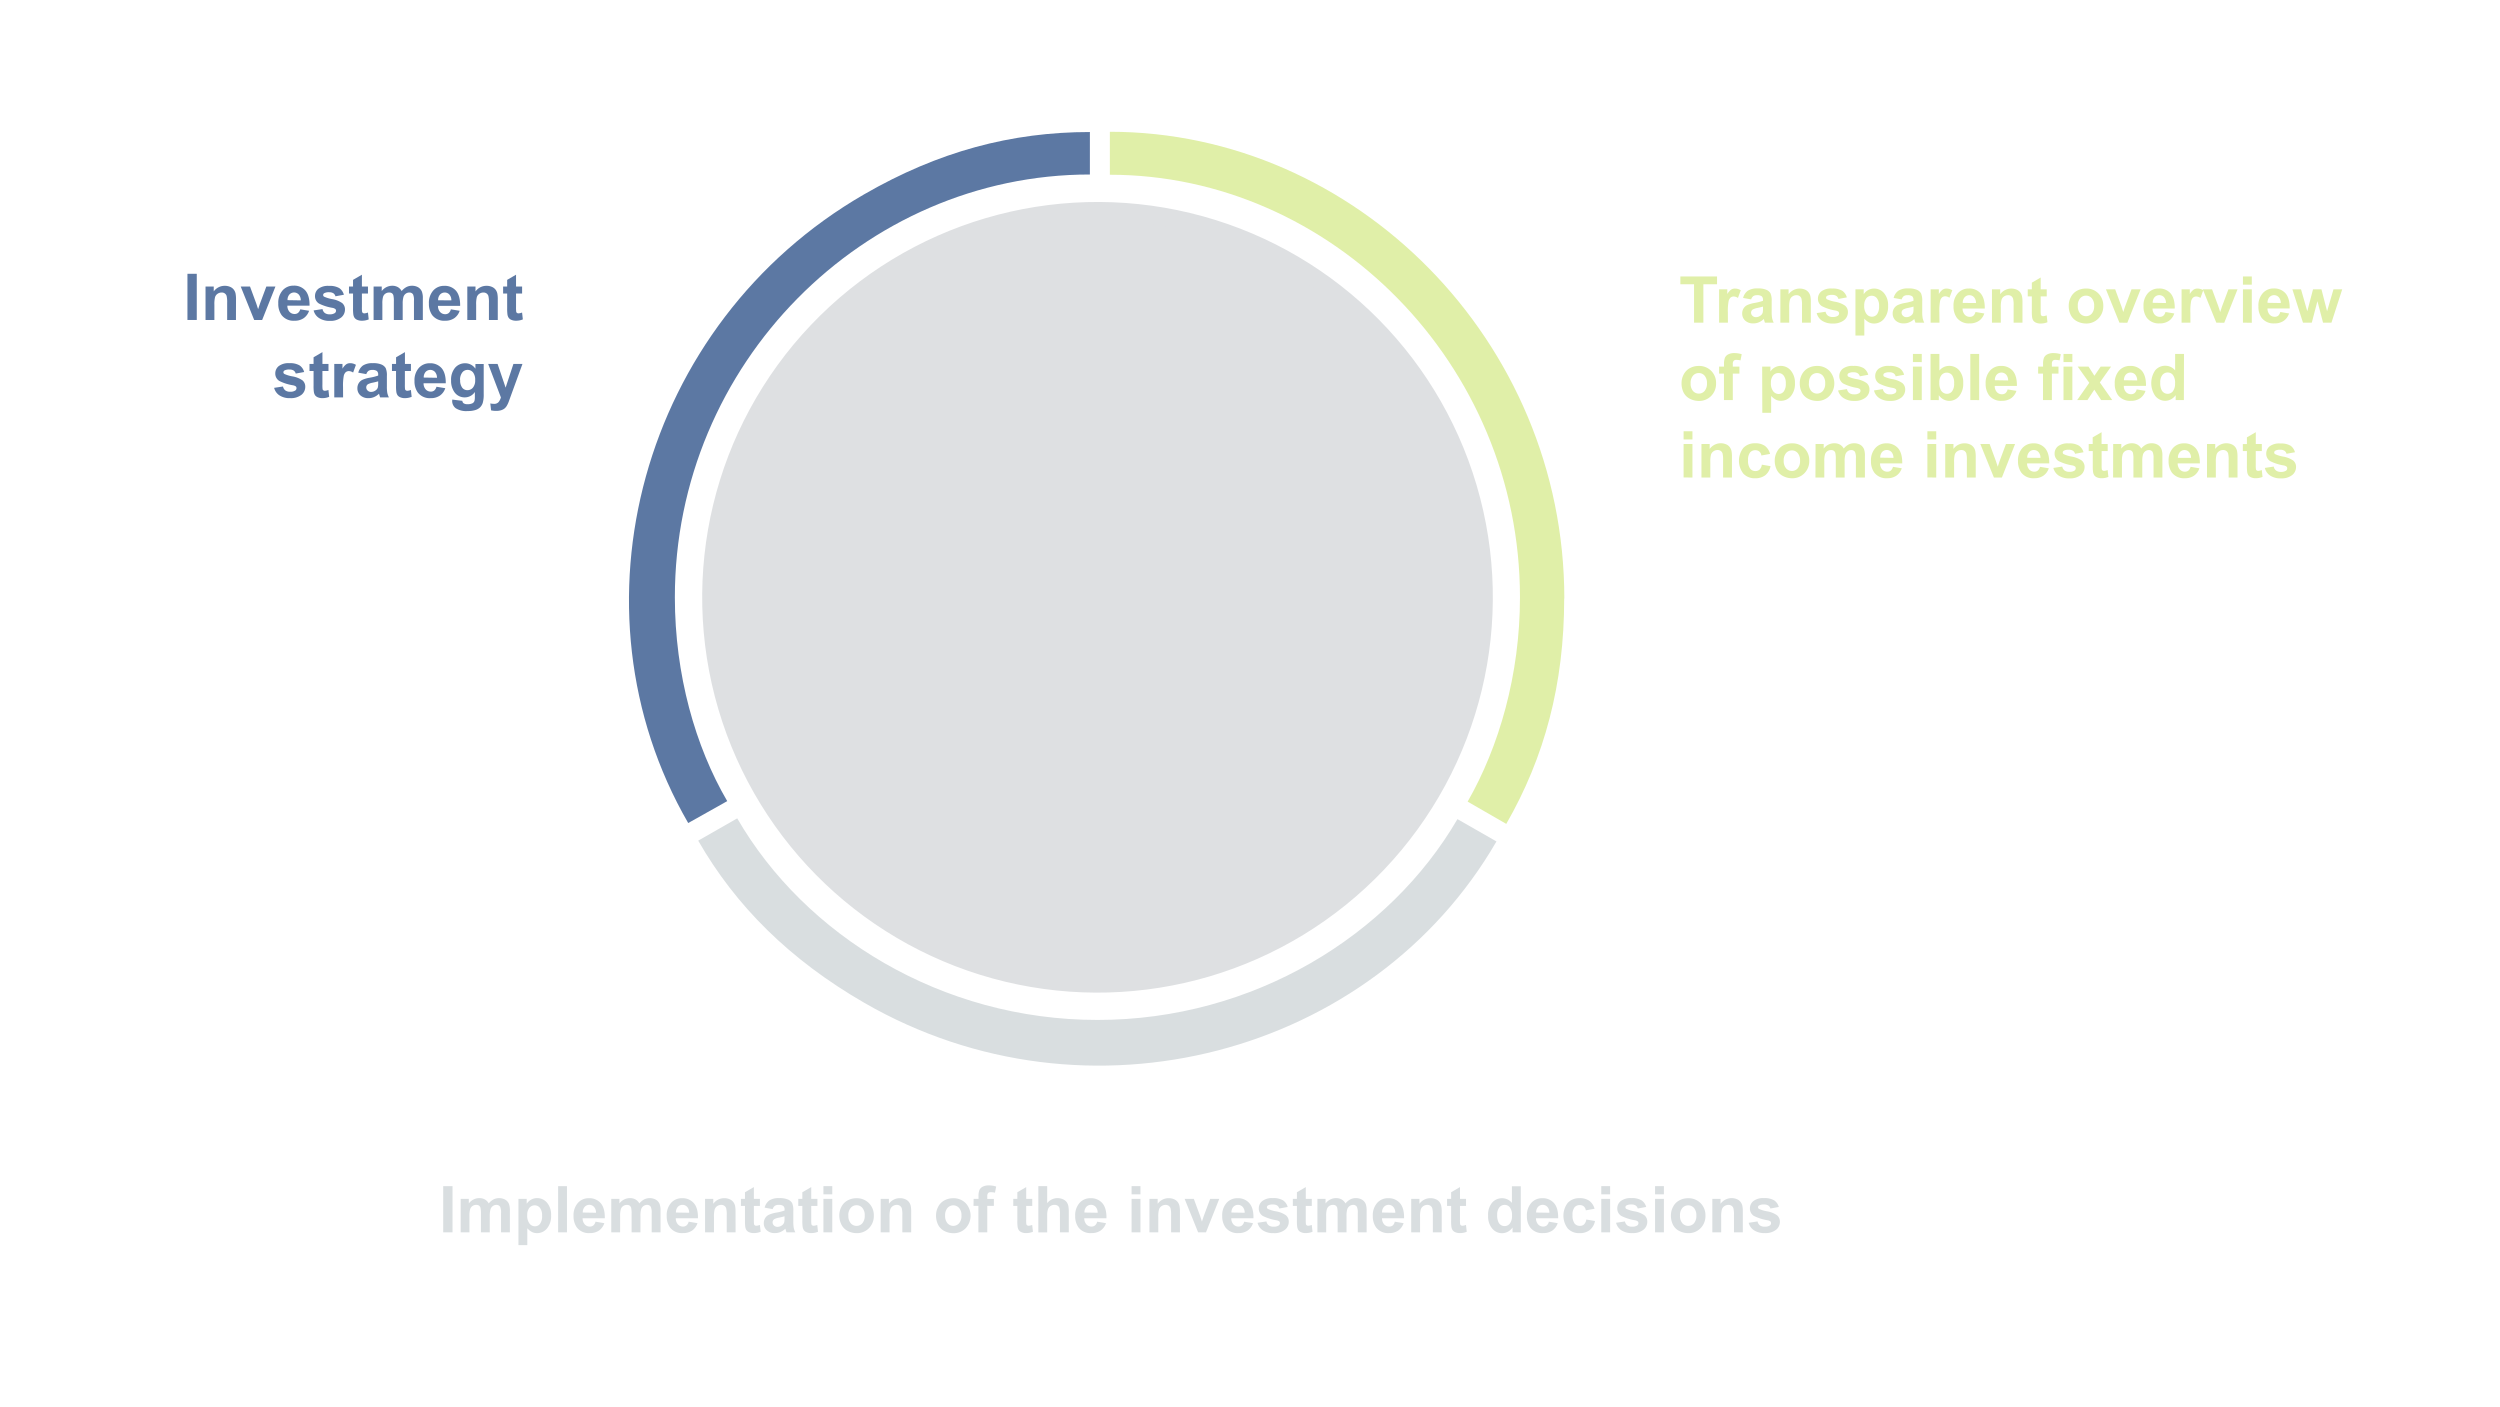 <?xml version="1.0" encoding="UTF-8"?>
<svg xmlns="http://www.w3.org/2000/svg" xmlns:xlink="http://www.w3.org/1999/xlink" id="Ebene_1" data-name="Ebene 1" viewBox="0 0 890 501">
  <defs>
    <style>.cls-1,.cls-7{fill:none;}.cls-2{fill:#5c78a3;}.cls-3{fill:#d9dee0;}.cls-4{fill:#e0efa8;}.cls-5{clip-path:url(#clip-path);}.cls-6{fill:#dee0e2;}.cls-7{stroke:#dee0e2;stroke-miterlimit:10;stroke-width:6.39px;}</style>
    <clipPath id="clip-path">
      <rect class="cls-1" x="223.92" y="46.91" width="332.98" height="332.46"></rect>
    </clipPath>
  </defs>
  <path class="cls-2" d="M66.73,113.91V97.47h3.32v16.44Z"></path>
  <path class="cls-2" d="M84,113.91H80.87v-6.08a9.67,9.67,0,0,0-.2-2.5,1.75,1.75,0,0,0-1.75-1.19,2.51,2.51,0,0,0-1.47.45,2.25,2.25,0,0,0-.89,1.19,10.25,10.25,0,0,0-.24,2.73v5.4H73.17V102h2.92v1.75a4.77,4.77,0,0,1,3.93-2,4.7,4.7,0,0,1,1.9.37,3.13,3.13,0,0,1,1.31,1,3.46,3.46,0,0,1,.62,1.33,10.27,10.27,0,0,1,.17,2.12Z"></path>
  <path class="cls-2" d="M90.49,113.91,85.69,102H89l2.24,6.08.65,2c.18-.52.28-.86.33-1,.1-.33.22-.67.34-1L94.82,102h3.24l-4.73,11.91Z"></path>
  <path class="cls-2" d="M106.89,110.12l3.14.52a5.15,5.15,0,0,1-1.92,2.63,5.55,5.55,0,0,1-3.26.91,5.32,5.32,0,0,1-4.6-2A6.82,6.82,0,0,1,99.07,108a6.6,6.6,0,0,1,1.55-4.64,5.1,5.1,0,0,1,3.91-1.67,5.31,5.31,0,0,1,4.2,1.75c1,1.17,1.51,3,1.47,5.38h-7.9a3.21,3.21,0,0,0,.76,2.18,2.39,2.39,0,0,0,1.82.78,1.9,1.9,0,0,0,1.24-.4A2.56,2.56,0,0,0,106.89,110.12Zm.18-3.19a3.08,3.08,0,0,0-.71-2.08,2.28,2.28,0,0,0-3.34,0,2.88,2.88,0,0,0-.66,2Z"></path>
  <path class="cls-2" d="M111.65,110.51l3.17-.48a2.26,2.26,0,0,0,.81,1.39,2.76,2.76,0,0,0,1.73.48,3.1,3.1,0,0,0,1.84-.45,1,1,0,0,0,.42-.84.81.81,0,0,0-.23-.59,2.56,2.56,0,0,0-1-.42,16.7,16.7,0,0,1-4.84-1.54,3.06,3.06,0,0,1-1.41-2.68,3.31,3.31,0,0,1,1.22-2.6,5.74,5.74,0,0,1,3.79-1,6.67,6.67,0,0,1,3.64.79,4.11,4.11,0,0,1,1.63,2.36l-3,.55a1.9,1.9,0,0,0-.72-1.07,2.71,2.71,0,0,0-1.52-.37,3.4,3.4,0,0,0-1.78.35.76.76,0,0,0-.36.64.68.68,0,0,0,.31.57,11.84,11.84,0,0,0,2.94.89,8.84,8.84,0,0,1,3.52,1.4,2.9,2.9,0,0,1,1,2.34,3.61,3.61,0,0,1-1.37,2.82,6.08,6.08,0,0,1-4,1.18,6.61,6.61,0,0,1-3.85-1A4.53,4.53,0,0,1,111.65,110.51Z"></path>
  <path class="cls-2" d="M131,102v2.51h-2.16v4.8a10.14,10.14,0,0,0,.07,1.7.69.69,0,0,0,.28.4.9.9,0,0,0,.53.15,4.17,4.17,0,0,0,1.27-.3l.27,2.45a6.39,6.39,0,0,1-2.49.47,4,4,0,0,1-1.54-.29,2.21,2.21,0,0,1-1-.74,2.91,2.91,0,0,1-.45-1.23,16.37,16.37,0,0,1-.1-2.22v-5.19h-1.44V102h1.44V99.63l3.16-1.84V102Z"></path>
  <path class="cls-2" d="M133,102h2.9v1.62a4.68,4.68,0,0,1,3.71-1.89,4,4,0,0,1,2,.47,3.63,3.63,0,0,1,1.38,1.42,5.52,5.52,0,0,1,1.69-1.42,4.24,4.24,0,0,1,1.94-.47,4.34,4.34,0,0,1,2.22.53,3.28,3.28,0,0,1,1.36,1.57,6.64,6.64,0,0,1,.33,2.46v7.62h-3.16V107.1a5.07,5.07,0,0,0-.32-2.29,1.49,1.49,0,0,0-1.35-.67,2.13,2.13,0,0,0-1.24.4,2.24,2.24,0,0,0-.84,1.19,8.56,8.56,0,0,0-.26,2.46v5.72h-3.15v-6.53a9.06,9.06,0,0,0-.17-2.24,1.41,1.41,0,0,0-.52-.75,1.63,1.63,0,0,0-1-.25,2.29,2.29,0,0,0-1.31.39,2.16,2.16,0,0,0-.84,1.13,8.45,8.45,0,0,0-.25,2.46v5.79H133Z"></path>
  <path class="cls-2" d="M160.5,110.12l3.14.52a5.13,5.13,0,0,1-1.91,2.63,5.56,5.56,0,0,1-3.27.91,5.35,5.35,0,0,1-4.6-2,6.89,6.89,0,0,1-1.17-4.11,6.6,6.6,0,0,1,1.54-4.64,5.12,5.12,0,0,1,3.92-1.67,5.27,5.27,0,0,1,4.19,1.75c1,1.17,1.51,3,1.47,5.38h-7.89a3.16,3.16,0,0,0,.76,2.18,2.37,2.37,0,0,0,1.81.78,1.93,1.93,0,0,0,1.25-.4A2.49,2.49,0,0,0,160.5,110.12Zm.18-3.19a3,3,0,0,0-.71-2.08,2.16,2.16,0,0,0-1.63-.71,2.2,2.2,0,0,0-1.71.75,2.88,2.88,0,0,0-.66,2Z"></path>
  <path class="cls-2" d="M177.21,113.91h-3.15v-6.08a9.67,9.67,0,0,0-.2-2.5,1.84,1.84,0,0,0-.66-.88,1.86,1.86,0,0,0-1.09-.31,2.51,2.51,0,0,0-1.47.45,2.25,2.25,0,0,0-.89,1.19,10.25,10.25,0,0,0-.24,2.73v5.4h-3.15V102h2.92v1.75a4.77,4.77,0,0,1,3.93-2,4.7,4.7,0,0,1,1.9.37,3.2,3.2,0,0,1,1.31,1,3.46,3.46,0,0,1,.62,1.33,10.27,10.27,0,0,1,.17,2.12Z"></path>
  <path class="cls-2" d="M185.87,102v2.51h-2.16v4.8a11.52,11.52,0,0,0,.07,1.7.69.69,0,0,0,.28.4.9.9,0,0,0,.53.15,4.17,4.17,0,0,0,1.27-.3l.27,2.45a6.39,6.39,0,0,1-2.49.47,4,4,0,0,1-1.54-.29,2.21,2.21,0,0,1-1-.74,2.91,2.91,0,0,1-.45-1.23,16.37,16.37,0,0,1-.1-2.22v-5.19h-1.44V102h1.44V99.63l3.16-1.84V102Z"></path>
  <path class="cls-2" d="M97.59,138.07l3.16-.48a2.32,2.32,0,0,0,.82,1.39,2.76,2.76,0,0,0,1.73.48,3.12,3.12,0,0,0,1.84-.45,1,1,0,0,0,.41-.84.8.8,0,0,0-.22-.59,2.56,2.56,0,0,0-1.06-.42,16.71,16.71,0,0,1-4.83-1.54A3.06,3.06,0,0,1,98,132.94a3.31,3.31,0,0,1,1.22-2.6,5.72,5.72,0,0,1,3.79-1.05,6.61,6.61,0,0,1,3.63.79,4.08,4.08,0,0,1,1.64,2.36l-3,.55a1.9,1.9,0,0,0-.72-1.07,2.73,2.73,0,0,0-1.52-.37,3.47,3.47,0,0,0-1.79.35.76.76,0,0,0-.36.64.69.69,0,0,0,.32.57,11.52,11.52,0,0,0,2.94.89,8.84,8.84,0,0,1,3.52,1.4,2.9,2.9,0,0,1,1,2.34,3.6,3.6,0,0,1-1.36,2.82,6.1,6.1,0,0,1-4,1.18,6.61,6.61,0,0,1-3.85-1A4.53,4.53,0,0,1,97.59,138.07Z"></path>
  <path class="cls-2" d="M116.94,129.56v2.51h-2.16v4.8a12.3,12.3,0,0,0,.06,1.7.74.74,0,0,0,.28.4,1,1,0,0,0,.54.15,4.06,4.06,0,0,0,1.26-.3l.27,2.45a6.32,6.32,0,0,1-2.49.47,3.94,3.94,0,0,1-1.53-.29,2.3,2.3,0,0,1-1-.74,2.91,2.91,0,0,1-.44-1.23,14.8,14.8,0,0,1-.1-2.22v-5.19h-1.45v-2.51h1.45v-2.37l3.16-1.84v4.21Z"></path>
  <path class="cls-2" d="M122.14,141.47H119V129.56h2.92v1.69a5,5,0,0,1,1.36-1.58,2.51,2.51,0,0,1,1.36-.38,4,4,0,0,1,2.07.59l-1,2.75a2.82,2.82,0,0,0-1.48-.52,1.8,1.8,0,0,0-1.13.37,2.54,2.54,0,0,0-.72,1.32,19.12,19.12,0,0,0-.26,4Z"></path>
  <path class="cls-2" d="M130.41,133.19l-2.86-.52a4.5,4.5,0,0,1,1.66-2.55,6.13,6.13,0,0,1,3.5-.83,7.38,7.38,0,0,1,3.14.5,3.18,3.18,0,0,1,1.46,1.26,6.58,6.58,0,0,1,.42,2.83l0,3.67a12.94,12.94,0,0,0,.15,2.32,6.59,6.59,0,0,0,.57,1.6h-3.12q-.12-.32-.3-.93c-.05-.19-.09-.31-.11-.37a5.75,5.75,0,0,1-1.73,1.17,4.81,4.81,0,0,1-2,.4,4.09,4.09,0,0,1-2.9-1,3.32,3.32,0,0,1-1.06-2.53,3.41,3.41,0,0,1,.48-1.8,3.18,3.18,0,0,1,1.35-1.21,10.71,10.71,0,0,1,2.51-.73,18.57,18.57,0,0,0,3.06-.77v-.32a1.61,1.61,0,0,0-.45-1.29,2.66,2.66,0,0,0-1.69-.39,2.25,2.25,0,0,0-1.31.33A2.31,2.31,0,0,0,130.41,133.19Zm4.22,2.56q-.6.19-1.92.48a5.86,5.86,0,0,0-1.71.55,1.32,1.32,0,0,0-.62,1.11,1.53,1.53,0,0,0,.49,1.14,1.7,1.7,0,0,0,1.26.49,2.72,2.72,0,0,0,1.63-.57,2,2,0,0,0,.75-1,6.36,6.36,0,0,0,.12-1.53Z"></path>
  <path class="cls-2" d="M146.29,129.56v2.51h-2.15v4.8a12.3,12.3,0,0,0,.06,1.7.74.74,0,0,0,.28.4,1,1,0,0,0,.54.15,4.06,4.06,0,0,0,1.26-.3l.27,2.45a6.32,6.32,0,0,1-2.49.47,3.9,3.9,0,0,1-1.53-.29,2.24,2.24,0,0,1-1-.74,2.91,2.91,0,0,1-.44-1.23,14.8,14.8,0,0,1-.1-2.22v-5.19h-1.45v-2.51H141v-2.37l3.16-1.84v4.21Z"></path>
  <path class="cls-2" d="M155.38,137.68l3.14.52a5.1,5.1,0,0,1-1.92,2.63,5.55,5.55,0,0,1-3.26.91,5.32,5.32,0,0,1-4.6-2,6.82,6.82,0,0,1-1.18-4.11,6.6,6.6,0,0,1,1.55-4.64,5.1,5.1,0,0,1,3.91-1.67,5.31,5.31,0,0,1,4.2,1.75c1,1.17,1.51,3,1.47,5.38h-7.9a3.19,3.19,0,0,0,.76,2.18,2.39,2.39,0,0,0,1.82.78,1.9,1.9,0,0,0,1.24-.4A2.56,2.56,0,0,0,155.38,137.68Zm.18-3.19a3.08,3.08,0,0,0-.71-2.08,2.28,2.28,0,0,0-3.34,0,2.88,2.88,0,0,0-.66,2Z"></path>
  <path class="cls-2" d="M161,142.25l3.6.44a1.19,1.19,0,0,0,.42.86,2.3,2.3,0,0,0,1.41.34,3.64,3.64,0,0,0,1.85-.37,1.52,1.52,0,0,0,.63-.8,5,5,0,0,0,.14-1.44v-1.74a4.27,4.27,0,0,1-3.56,1.93,4.39,4.39,0,0,1-3.8-2,6.86,6.86,0,0,1-1.1-4,6.56,6.56,0,0,1,1.44-4.57,4.65,4.65,0,0,1,3.58-1.58,4.36,4.36,0,0,1,3.64,1.94v-1.67h2.95v10.68a10.83,10.83,0,0,1-.34,3.16,4,4,0,0,1-1,1.63,4.23,4.23,0,0,1-1.68.93,8.58,8.58,0,0,1-2.65.34,6.84,6.84,0,0,1-4.29-1,3.24,3.24,0,0,1-1.27-2.63C161,142.53,161,142.4,161,142.25Zm2.82-7a4.29,4.29,0,0,0,.73,2.77,2.26,2.26,0,0,0,1.81.88,2.5,2.5,0,0,0,2-.9,3.94,3.94,0,0,0,.8-2.68,4.19,4.19,0,0,0-.76-2.74,2.42,2.42,0,0,0-1.93-.9,2.32,2.32,0,0,0-1.87.88A4.13,4.13,0,0,0,163.78,135.27Z"></path>
  <path class="cls-2" d="M173.79,129.56h3.35L180,138l2.78-8.45H186L181.83,141l-.75,2.07a8.78,8.78,0,0,1-.79,1.6,3.65,3.65,0,0,1-.86.89,4.14,4.14,0,0,1-1.2.53,6.18,6.18,0,0,1-1.61.19,8.25,8.25,0,0,1-1.79-.19l-.28-2.47a6.86,6.86,0,0,0,1.34.15,2,2,0,0,0,1.62-.65,4.5,4.5,0,0,0,.81-1.64Z"></path>
  <path class="cls-3" d="M157.78,438.71V422.27h3.32v16.44Z"></path>
  <path class="cls-3" d="M164,426.8h2.9v1.63a4.67,4.67,0,0,1,3.71-1.9,4,4,0,0,1,2,.47,3.66,3.66,0,0,1,1.38,1.43,5.45,5.45,0,0,1,1.69-1.43,4.54,4.54,0,0,1,4.16.07,3.21,3.21,0,0,1,1.36,1.56,7,7,0,0,1,.32,2.47v7.61h-3.15V431.9a5.14,5.14,0,0,0-.32-2.28,1.51,1.51,0,0,0-1.35-.68,2.12,2.12,0,0,0-1.24.41,2.28,2.28,0,0,0-.85,1.18,8.64,8.64,0,0,0-.25,2.46v5.72h-3.15v-6.52a9.22,9.22,0,0,0-.17-2.25,1.49,1.49,0,0,0-.52-.75,1.71,1.71,0,0,0-1-.25,2.21,2.21,0,0,0-1.31.4,2.16,2.16,0,0,0-.84,1.13,8.36,8.36,0,0,0-.25,2.46v5.78H164Z"></path>
  <path class="cls-3" d="M184.57,426.8h2.94v1.75a4.44,4.44,0,0,1,1.55-1.46,4.29,4.29,0,0,1,2.16-.56,4.51,4.51,0,0,1,3.52,1.63,6.54,6.54,0,0,1,1.45,4.53,6.81,6.81,0,0,1-1.46,4.64A4.54,4.54,0,0,1,191.2,439a4.05,4.05,0,0,1-1.79-.39,6,6,0,0,1-1.69-1.35v6h-3.15Zm3.12,5.76a4.59,4.59,0,0,0,.8,3,2.42,2.42,0,0,0,1.94,1,2.25,2.25,0,0,0,1.82-.88,4.52,4.52,0,0,0,.73-2.89,4.31,4.31,0,0,0-.75-2.78,2.34,2.34,0,0,0-1.86-.91,2.44,2.44,0,0,0-1.92.89A4,4,0,0,0,187.69,432.56Z"></path>
  <path class="cls-3" d="M198.69,438.71V422.27h3.15v16.44Z"></path>
  <path class="cls-3" d="M212,434.92l3.14.53a5.13,5.13,0,0,1-1.91,2.63,5.63,5.63,0,0,1-3.27.9,5.34,5.34,0,0,1-4.6-2,6.84,6.84,0,0,1-1.18-4.1,6.59,6.59,0,0,1,1.55-4.64,5.09,5.09,0,0,1,3.91-1.68,5.3,5.3,0,0,1,4.2,1.76q1.53,1.75,1.47,5.38h-7.9a3.17,3.17,0,0,0,.77,2.18,2.37,2.37,0,0,0,1.81.78,1.94,1.94,0,0,0,1.25-.41A2.51,2.51,0,0,0,212,434.92Zm.18-3.18a3,3,0,0,0-.71-2.08,2.25,2.25,0,0,0-3.34,0,2.88,2.88,0,0,0-.66,2Z"></path>
  <path class="cls-3" d="M217.61,426.8h2.9v1.63a4.67,4.67,0,0,1,3.72-1.9,4,4,0,0,1,2,.47,3.66,3.66,0,0,1,1.38,1.43,5.56,5.56,0,0,1,1.69-1.43,4.54,4.54,0,0,1,4.16.07,3.21,3.21,0,0,1,1.36,1.56,6.71,6.71,0,0,1,.33,2.47v7.61H232V431.9a5,5,0,0,0-.33-2.28,1.5,1.5,0,0,0-1.35-.68,2.14,2.14,0,0,0-1.24.41,2.21,2.21,0,0,0-.84,1.18A8.56,8.56,0,0,0,228,433v5.72h-3.15v-6.52a9.22,9.22,0,0,0-.17-2.25,1.49,1.49,0,0,0-.52-.75,1.71,1.71,0,0,0-1-.25,2.23,2.23,0,0,0-1.31.4,2.16,2.16,0,0,0-.84,1.13,8.73,8.73,0,0,0-.25,2.46v5.78h-3.15Z"></path>
  <path class="cls-3" d="M245.16,434.92l3.14.53a5.13,5.13,0,0,1-1.91,2.63,5.63,5.63,0,0,1-3.27.9,5.35,5.35,0,0,1-4.6-2,6.83,6.83,0,0,1-1.17-4.1,6.58,6.58,0,0,1,1.54-4.64,5.11,5.11,0,0,1,3.92-1.68,5.28,5.28,0,0,1,4.19,1.76q1.55,1.75,1.47,5.38h-7.89a3.16,3.16,0,0,0,.76,2.18,2.38,2.38,0,0,0,1.82.78,1.93,1.93,0,0,0,1.24-.41A2.45,2.45,0,0,0,245.16,434.92Zm.18-3.18a3,3,0,0,0-.7-2.08,2.27,2.27,0,0,0-3.35,0,2.93,2.93,0,0,0-.66,2Z"></path>
  <path class="cls-3" d="M261.87,438.71h-3.15v-6.08a9.63,9.63,0,0,0-.2-2.49,1.74,1.74,0,0,0-.66-.88,1.85,1.85,0,0,0-1.09-.32,2.51,2.51,0,0,0-1.47.45,2.29,2.29,0,0,0-.89,1.19,10.34,10.34,0,0,0-.24,2.74v5.39H251V426.8h2.92v1.75a4.79,4.79,0,0,1,3.93-2,4.71,4.71,0,0,1,1.9.38,3.13,3.13,0,0,1,1.31,1,3.49,3.49,0,0,1,.62,1.32,10.27,10.27,0,0,1,.17,2.12Z"></path>
  <path class="cls-3" d="M270.53,426.8v2.51h-2.15v4.8a12.19,12.19,0,0,0,.06,1.7.66.66,0,0,0,.28.4.84.84,0,0,0,.53.16,4.17,4.17,0,0,0,1.27-.3l.27,2.44a6.39,6.39,0,0,1-2.49.47,3.81,3.81,0,0,1-1.54-.29,2.19,2.19,0,0,1-1-.74,2.91,2.91,0,0,1-.45-1.22,16.58,16.58,0,0,1-.1-2.22v-5.2h-1.44V426.8h1.44v-2.36l3.17-1.84v4.2Z"></path>
  <path class="cls-3" d="M275.07,430.44l-2.86-.52a4.51,4.51,0,0,1,1.66-2.56,6.11,6.11,0,0,1,3.5-.83,7.58,7.58,0,0,1,3.14.5A3.11,3.11,0,0,1,282,428.3a6.49,6.49,0,0,1,.42,2.82l0,3.68a12.81,12.81,0,0,0,.15,2.31,6.59,6.59,0,0,0,.57,1.6H280q-.12-.31-.3-.93c-.06-.19-.09-.31-.12-.37a5.63,5.63,0,0,1-1.72,1.18,5,5,0,0,1-2,.39,4,4,0,0,1-2.89-1,3.29,3.29,0,0,1-1.06-2.52,3.41,3.41,0,0,1,.48-1.8,3.11,3.11,0,0,1,1.35-1.21,10.5,10.5,0,0,1,2.51-.74,16.7,16.7,0,0,0,3.06-.77v-.31a1.64,1.64,0,0,0-.45-1.3,2.66,2.66,0,0,0-1.69-.39,2.28,2.28,0,0,0-1.32.33A2.41,2.41,0,0,0,275.07,430.44Zm4.22,2.55a19.45,19.45,0,0,1-1.92.49,5.72,5.72,0,0,0-1.72.54,1.33,1.33,0,0,0-.61,1.11,1.54,1.54,0,0,0,.49,1.15,1.74,1.74,0,0,0,1.26.48,2.74,2.74,0,0,0,1.62-.56,2,2,0,0,0,.75-1,5.78,5.78,0,0,0,.13-1.54Z"></path>
  <path class="cls-3" d="M291,426.8v2.51H288.8v4.8a12.19,12.19,0,0,0,.06,1.7.66.66,0,0,0,.28.4.84.84,0,0,0,.53.16,4.11,4.11,0,0,0,1.27-.3l.27,2.44a6.32,6.32,0,0,1-2.49.47,3.81,3.81,0,0,1-1.54-.29,2.19,2.19,0,0,1-1-.74,2.91,2.91,0,0,1-.44-1.22,14.53,14.53,0,0,1-.11-2.22v-5.2h-1.44V426.8h1.44v-2.36l3.17-1.84v4.2Z"></path>
  <path class="cls-3" d="M293.14,425.19v-2.92h3.15v2.92Zm0,13.52V426.8h3.15v11.91Z"></path>
  <path class="cls-3" d="M298.79,432.59a6.5,6.5,0,0,1,.77-3,5.32,5.32,0,0,1,2.19-2.24,6.5,6.5,0,0,1,3.17-.78,6,6,0,0,1,4.43,1.76,6.07,6.07,0,0,1,1.73,4.43,6.14,6.14,0,0,1-1.74,4.48A5.89,5.89,0,0,1,305,439a7,7,0,0,1-3.13-.74,5.1,5.1,0,0,1-2.26-2.17A7.28,7.28,0,0,1,298.79,432.59Zm3.23.17a3.94,3.94,0,0,0,.84,2.71,2.66,2.66,0,0,0,2.07.94,2.63,2.63,0,0,0,2.07-.94,4,4,0,0,0,.84-2.74A3.92,3.92,0,0,0,307,430a2.66,2.66,0,0,0-2.07-.94,2.69,2.69,0,0,0-2.07.94A4,4,0,0,0,302,432.76Z"></path>
  <path class="cls-3" d="M324.38,438.71h-3.15v-6.08a9.63,9.63,0,0,0-.2-2.49,1.8,1.8,0,0,0-.66-.88,1.87,1.87,0,0,0-1.09-.32,2.51,2.51,0,0,0-1.47.45,2.24,2.24,0,0,0-.89,1.19,10.34,10.34,0,0,0-.24,2.74v5.39h-3.16V426.8h2.93v1.75a4.79,4.79,0,0,1,3.93-2,4.71,4.71,0,0,1,1.9.38,3.2,3.2,0,0,1,1.31,1,3.65,3.65,0,0,1,.62,1.32,10.27,10.27,0,0,1,.17,2.12Z"></path>
  <path class="cls-3" d="M333.23,432.59a6.5,6.5,0,0,1,.77-3,5.32,5.32,0,0,1,2.19-2.24,6.5,6.5,0,0,1,3.17-.78,6,6,0,0,1,4.43,1.76,6.57,6.57,0,0,1,0,8.91,5.86,5.86,0,0,1-4.39,1.78,7,7,0,0,1-3.12-.74,5.1,5.1,0,0,1-2.26-2.17A7.28,7.28,0,0,1,333.23,432.59Zm3.23.17a3.94,3.94,0,0,0,.84,2.71,2.75,2.75,0,0,0,4.14,0,4,4,0,0,0,.84-2.74,3.92,3.92,0,0,0-.84-2.69,2.75,2.75,0,0,0-4.14,0A4,4,0,0,0,336.46,432.76Z"></path>
  <path class="cls-3" d="M346.61,426.8h1.74v-.9a6,6,0,0,1,.32-2.24,2.58,2.58,0,0,1,1.18-1.2A4.53,4.53,0,0,1,352,422a8.77,8.77,0,0,1,2.64.41l-.43,2.19a6.19,6.19,0,0,0-1.45-.18,1.31,1.31,0,0,0-1,.32,1.88,1.88,0,0,0-.29,1.23v.84h2.35v2.48h-2.35v9.43h-3.16v-9.43h-1.74Z"></path>
  <path class="cls-3" d="M367.48,426.8v2.51h-2.16v4.8a12.19,12.19,0,0,0,.06,1.7.7.7,0,0,0,.28.4.89.89,0,0,0,.54.16,4.06,4.06,0,0,0,1.26-.3l.27,2.44a6.32,6.32,0,0,1-2.49.47,3.76,3.76,0,0,1-1.53-.29,2.22,2.22,0,0,1-1-.74,2.91,2.91,0,0,1-.44-1.22,15,15,0,0,1-.1-2.22v-5.2h-1.45V426.8h1.45v-2.36l3.16-1.84v4.2Z"></path>
  <path class="cls-3" d="M372.8,422.27v6.05a4.7,4.7,0,0,1,5.61-1.38,3.26,3.26,0,0,1,1.32,1,3.84,3.84,0,0,1,.6,1.39,12.4,12.4,0,0,1,.16,2.37v7h-3.15v-6.29a9.32,9.32,0,0,0-.18-2.38,1.6,1.6,0,0,0-.63-.8,2,2,0,0,0-1.14-.3,2.57,2.57,0,0,0-1.4.39,2.15,2.15,0,0,0-.9,1.15,6.82,6.82,0,0,0-.29,2.27v6h-3.15V422.27Z"></path>
  <path class="cls-3" d="M390.59,434.92l3.14.53a5.15,5.15,0,0,1-1.92,2.63,5.62,5.62,0,0,1-3.26.9,5.34,5.34,0,0,1-4.6-2,6.77,6.77,0,0,1-1.18-4.1,6.59,6.59,0,0,1,1.55-4.64,5.08,5.08,0,0,1,3.91-1.68,5.31,5.31,0,0,1,4.2,1.76q1.53,1.75,1.47,5.38H386a3.21,3.21,0,0,0,.76,2.18,2.39,2.39,0,0,0,1.82.78,1.91,1.91,0,0,0,1.24-.41A2.46,2.46,0,0,0,390.59,434.92Zm.18-3.18a3,3,0,0,0-.71-2.08,2.25,2.25,0,0,0-3.34,0,2.88,2.88,0,0,0-.66,2Z"></path>
  <path class="cls-3" d="M402.84,425.19v-2.92H406v2.92Zm0,13.52V426.8H406v11.91Z"></path>
  <path class="cls-3" d="M420.06,438.71h-3.15v-6.08a9.63,9.63,0,0,0-.2-2.49,1.8,1.8,0,0,0-.66-.88,1.87,1.87,0,0,0-1.09-.32,2.51,2.51,0,0,0-1.47.45,2.24,2.24,0,0,0-.89,1.19,9.81,9.81,0,0,0-.25,2.74v5.39H409.2V426.8h2.93v1.75a4.79,4.79,0,0,1,3.92-2,4.72,4.72,0,0,1,1.91.38,3.2,3.2,0,0,1,1.31,1,3.47,3.47,0,0,1,.61,1.32,9.5,9.5,0,0,1,.18,2.12Z"></path>
  <path class="cls-3" d="M426.53,438.71l-4.8-11.91H425l2.24,6.08.65,2,.33-1c.1-.34.21-.67.33-1l2.27-6.08h3.24l-4.73,11.91Z"></path>
  <path class="cls-3" d="M442.92,434.92l3.14.53a5.13,5.13,0,0,1-1.91,2.63,5.63,5.63,0,0,1-3.27.9,5.35,5.35,0,0,1-4.6-2,6.83,6.83,0,0,1-1.17-4.1,6.58,6.58,0,0,1,1.54-4.64,5.11,5.11,0,0,1,3.92-1.68,5.28,5.28,0,0,1,4.19,1.76q1.55,1.75,1.47,5.38h-7.89a3.16,3.16,0,0,0,.76,2.18,2.39,2.39,0,0,0,1.82.78,1.93,1.93,0,0,0,1.24-.41A2.45,2.45,0,0,0,442.92,434.92Zm.18-3.18a3,3,0,0,0-.7-2.08,2.27,2.27,0,0,0-3.35,0,3,3,0,0,0-.66,2Z"></path>
  <path class="cls-3" d="M447.69,435.31l3.16-.48a2.38,2.38,0,0,0,.82,1.4,2.76,2.76,0,0,0,1.73.47,3.13,3.13,0,0,0,1.84-.44,1,1,0,0,0,.41-.85.83.83,0,0,0-.22-.59,2.45,2.45,0,0,0-1.06-.41,17.39,17.39,0,0,1-4.83-1.54,3.07,3.07,0,0,1-1.41-2.68,3.28,3.28,0,0,1,1.22-2.6,5.66,5.66,0,0,1,3.79-1.06,6.6,6.6,0,0,1,3.63.8,4.06,4.06,0,0,1,1.64,2.35l-3,.55a1.88,1.88,0,0,0-.72-1.06,2.65,2.65,0,0,0-1.52-.37,3.37,3.37,0,0,0-1.79.35.73.73,0,0,0-.36.63.71.71,0,0,0,.32.58,11.7,11.7,0,0,0,2.94.88,8.68,8.68,0,0,1,3.52,1.41,2.9,2.9,0,0,1,1,2.34,3.58,3.58,0,0,1-1.36,2.81A6.06,6.06,0,0,1,453.4,439a6.61,6.61,0,0,1-3.85-1A4.5,4.5,0,0,1,447.69,435.31Z"></path>
  <path class="cls-3" d="M467,426.8v2.51h-2.15v4.8a12.19,12.19,0,0,0,.06,1.7.7.7,0,0,0,.28.4.89.89,0,0,0,.54.16,4.06,4.06,0,0,0,1.26-.3l.27,2.44a6.32,6.32,0,0,1-2.49.47,3.73,3.73,0,0,1-1.53-.29,2.22,2.22,0,0,1-1-.74,2.91,2.91,0,0,1-.44-1.22,15,15,0,0,1-.1-2.22v-5.2h-1.45V426.8h1.45v-2.36l3.16-1.84v4.2Z"></path>
  <path class="cls-3" d="M469,426.8h2.9v1.63a4.67,4.67,0,0,1,3.71-1.9,4.07,4.07,0,0,1,2,.47,3.66,3.66,0,0,1,1.38,1.43,5.45,5.45,0,0,1,1.69-1.43,4.18,4.18,0,0,1,1.94-.47,4.3,4.3,0,0,1,2.22.54,3.21,3.21,0,0,1,1.36,1.56,7,7,0,0,1,.32,2.47v7.61h-3.15V431.9a5.14,5.14,0,0,0-.32-2.28,1.51,1.51,0,0,0-1.35-.68,2.12,2.12,0,0,0-1.24.41,2.28,2.28,0,0,0-.85,1.18,8.64,8.64,0,0,0-.25,2.46v5.72h-3.16v-6.52a9.41,9.41,0,0,0-.16-2.25,1.56,1.56,0,0,0-.52-.75,1.71,1.71,0,0,0-1-.25,2.26,2.26,0,0,0-1.32.4,2.2,2.2,0,0,0-.83,1.13,8.36,8.36,0,0,0-.25,2.46v5.78H469Z"></path>
  <path class="cls-3" d="M496.54,434.92l3.14.53a5.13,5.13,0,0,1-1.91,2.63,5.63,5.63,0,0,1-3.27.9,5.34,5.34,0,0,1-4.6-2,6.84,6.84,0,0,1-1.18-4.1,6.59,6.59,0,0,1,1.55-4.64,5.09,5.09,0,0,1,3.91-1.68,5.3,5.3,0,0,1,4.2,1.76q1.53,1.75,1.47,5.38H492a3.21,3.21,0,0,0,.76,2.18,2.41,2.41,0,0,0,1.82.78,2,2,0,0,0,1.25-.41A2.51,2.51,0,0,0,496.54,434.92Zm.18-3.18a3,3,0,0,0-.71-2.08,2.25,2.25,0,0,0-3.34,0,2.88,2.88,0,0,0-.66,2Z"></path>
  <path class="cls-3" d="M513.25,438.71H510.1v-6.08a9,9,0,0,0-.21-2.49,1.72,1.72,0,0,0-.65-.88,1.87,1.87,0,0,0-1.09-.32,2.51,2.51,0,0,0-1.47.45,2.24,2.24,0,0,0-.89,1.19,9.81,9.81,0,0,0-.25,2.74v5.39h-3.15V426.8h2.93v1.75a4.79,4.79,0,0,1,3.92-2,4.72,4.72,0,0,1,1.91.38,3.2,3.2,0,0,1,1.31,1,3.47,3.47,0,0,1,.61,1.32,9.5,9.5,0,0,1,.18,2.12Z"></path>
  <path class="cls-3" d="M521.91,426.8v2.51h-2.16v4.8a12.19,12.19,0,0,0,.06,1.7.7.7,0,0,0,.28.4.89.89,0,0,0,.54.16,4.06,4.06,0,0,0,1.26-.3l.27,2.44a6.32,6.32,0,0,1-2.49.47,3.76,3.76,0,0,1-1.53-.29,2.22,2.22,0,0,1-1-.74,2.91,2.91,0,0,1-.44-1.22,15,15,0,0,1-.1-2.22v-5.2h-1.45V426.8h1.45v-2.36l3.16-1.84v4.2Z"></path>
  <path class="cls-3" d="M541.4,438.71h-2.93V437a4.75,4.75,0,0,1-1.72,1.52,4.48,4.48,0,0,1-2,.5,4.55,4.55,0,0,1-3.52-1.65,6.72,6.72,0,0,1-1.46-4.62,6.63,6.63,0,0,1,1.42-4.6,4.65,4.65,0,0,1,3.6-1.58,4.47,4.47,0,0,1,3.45,1.66v-5.92h3.16ZM533,432.5a5.48,5.48,0,0,0,.53,2.76,2.39,2.39,0,0,0,2.13,1.23,2.33,2.33,0,0,0,1.85-.92,4.28,4.28,0,0,0,.76-2.77,4.61,4.61,0,0,0-.74-2.95,2.31,2.31,0,0,0-1.89-.91,2.37,2.37,0,0,0-1.88.9A4,4,0,0,0,533,432.5Z"></path>
  <path class="cls-3" d="M551.4,434.92l3.14.53a5.19,5.19,0,0,1-1.91,2.63,5.65,5.65,0,0,1-3.27.9,5.34,5.34,0,0,1-4.6-2,6.77,6.77,0,0,1-1.18-4.1,6.59,6.59,0,0,1,1.55-4.64,5.09,5.09,0,0,1,3.91-1.68,5.31,5.31,0,0,1,4.2,1.76q1.53,1.75,1.47,5.38h-7.9a3.21,3.21,0,0,0,.76,2.18,2.41,2.41,0,0,0,1.82.78,2,2,0,0,0,1.25-.41A2.51,2.51,0,0,0,551.4,434.92Zm.18-3.18a3,3,0,0,0-.71-2.08,2.25,2.25,0,0,0-3.34,0,2.88,2.88,0,0,0-.66,2Z"></path>
  <path class="cls-3" d="M567.66,430.32l-3.11.56a2.24,2.24,0,0,0-.71-1.4,2.17,2.17,0,0,0-1.44-.47,2.36,2.36,0,0,0-1.88.81,4.17,4.17,0,0,0-.7,2.72,4.87,4.87,0,0,0,.71,3,2.35,2.35,0,0,0,1.91.87,2.12,2.12,0,0,0,1.47-.51,3.08,3.08,0,0,0,.81-1.75l3.1.52a5.46,5.46,0,0,1-1.86,3.22A5.68,5.68,0,0,1,562.3,439a5.47,5.47,0,0,1-4.17-1.65,7.51,7.51,0,0,1,0-9.15,5.51,5.51,0,0,1,4.21-1.65,5.77,5.77,0,0,1,3.46.94A5.21,5.21,0,0,1,567.66,430.32Z"></path>
  <path class="cls-3" d="M570.05,425.19v-2.92h3.15v2.92Zm0,13.52V426.8h3.15v11.91Z"></path>
  <path class="cls-3" d="M575.32,435.31l3.16-.48a2.38,2.38,0,0,0,.82,1.4,2.76,2.76,0,0,0,1.73.47,3.15,3.15,0,0,0,1.84-.44,1,1,0,0,0,.41-.85.83.83,0,0,0-.22-.59,2.45,2.45,0,0,0-1.06-.41,17.39,17.39,0,0,1-4.83-1.54,3.08,3.08,0,0,1-1.42-2.68,3.29,3.29,0,0,1,1.23-2.6,5.66,5.66,0,0,1,3.79-1.06,6.6,6.6,0,0,1,3.63.8,4.1,4.1,0,0,1,1.64,2.35l-3,.55a1.85,1.85,0,0,0-.73-1.06,2.61,2.61,0,0,0-1.52-.37,3.33,3.33,0,0,0-1.78.35.73.73,0,0,0-.36.63.71.71,0,0,0,.32.58,11.7,11.7,0,0,0,2.94.88,8.68,8.68,0,0,1,3.52,1.41,2.93,2.93,0,0,1,1,2.34,3.56,3.56,0,0,1-1.37,2.81,6,6,0,0,1-4,1.18,6.65,6.65,0,0,1-3.86-1A4.53,4.53,0,0,1,575.32,435.31Z"></path>
  <path class="cls-3" d="M589.2,425.19v-2.92h3.15v2.92Zm0,13.52V426.8h3.15v11.91Z"></path>
  <path class="cls-3" d="M594.85,432.59a6.4,6.4,0,0,1,.78-3,5.21,5.21,0,0,1,2.19-2.24,6.45,6.45,0,0,1,3.17-.78,6,6,0,0,1,4.43,1.76,6.06,6.06,0,0,1,1.72,4.43,6.14,6.14,0,0,1-1.74,4.48A5.88,5.88,0,0,1,601,439a7,7,0,0,1-3.12-.74,5.05,5.05,0,0,1-2.26-2.17A7.16,7.16,0,0,1,594.85,432.59Zm3.23.17a3.94,3.94,0,0,0,.84,2.71,2.76,2.76,0,0,0,4.15,0,4,4,0,0,0,.83-2.74,4,4,0,0,0-.83-2.69,2.76,2.76,0,0,0-4.15,0A4,4,0,0,0,598.08,432.76Z"></path>
  <path class="cls-3" d="M620.44,438.71h-3.15v-6.08a9.18,9.18,0,0,0-.2-2.49,1.69,1.69,0,0,0-.66-.88,1.85,1.85,0,0,0-1.09-.32,2.53,2.53,0,0,0-1.47.45,2.29,2.29,0,0,0-.89,1.19,10.34,10.34,0,0,0-.24,2.74v5.39h-3.15V426.8h2.92v1.75a4.88,4.88,0,0,1,5.84-1.64,3.16,3.16,0,0,1,1.3,1,3.49,3.49,0,0,1,.62,1.32,9.61,9.61,0,0,1,.17,2.12Z"></path>
  <path class="cls-3" d="M622.53,435.31l3.16-.48a2.38,2.38,0,0,0,.82,1.4,2.76,2.76,0,0,0,1.73.47,3.13,3.13,0,0,0,1.84-.44,1,1,0,0,0,.41-.85.83.83,0,0,0-.22-.59,2.45,2.45,0,0,0-1.06-.41,17.39,17.39,0,0,1-4.83-1.54,3.07,3.07,0,0,1-1.41-2.68,3.28,3.28,0,0,1,1.22-2.6,5.66,5.66,0,0,1,3.79-1.06,6.6,6.6,0,0,1,3.63.8,4.06,4.06,0,0,1,1.64,2.35l-3,.55a1.85,1.85,0,0,0-.73-1.06,2.59,2.59,0,0,0-1.51-.37,3.37,3.37,0,0,0-1.79.35.73.73,0,0,0-.36.63.71.71,0,0,0,.32.58,11.7,11.7,0,0,0,2.94.88,8.68,8.68,0,0,1,3.52,1.41,2.93,2.93,0,0,1,1,2.34,3.58,3.58,0,0,1-1.36,2.81,6.06,6.06,0,0,1-4,1.18,6.67,6.67,0,0,1-3.86-1A4.53,4.53,0,0,1,622.53,435.31Z"></path>
  <path class="cls-4" d="M603.08,114.86V101.2h-4.87V98.42h13.06v2.78H606.4v13.66Z"></path>
  <path class="cls-4" d="M615.14,114.86H612V103h2.92v1.69a5.15,5.15,0,0,1,1.35-1.58,2.54,2.54,0,0,1,1.37-.38,4,4,0,0,1,2.07.59l-1,2.75a2.82,2.82,0,0,0-1.48-.52,1.78,1.78,0,0,0-1.13.37,2.54,2.54,0,0,0-.72,1.32,19.12,19.12,0,0,0-.26,4Z"></path>
  <path class="cls-4" d="M623.41,106.58l-2.86-.51a4.49,4.49,0,0,1,1.66-2.56,6.13,6.13,0,0,1,3.5-.83,7.41,7.41,0,0,1,3.14.5,3.1,3.1,0,0,1,1.45,1.26,6.58,6.58,0,0,1,.42,2.83l0,3.67a12.94,12.94,0,0,0,.15,2.32,6.59,6.59,0,0,0,.57,1.6h-3.12q-.12-.31-.3-.93c0-.19-.09-.31-.11-.37a5.75,5.75,0,0,1-1.73,1.17,4.81,4.81,0,0,1-2,.4,4.09,4.09,0,0,1-2.9-1,3.32,3.32,0,0,1-1.06-2.52,3.42,3.42,0,0,1,.48-1.81,3.18,3.18,0,0,1,1.35-1.21,10.71,10.71,0,0,1,2.51-.73,18.57,18.57,0,0,0,3.06-.77v-.32a1.61,1.61,0,0,0-.45-1.29,2.66,2.66,0,0,0-1.69-.39,2.25,2.25,0,0,0-1.31.33A2.31,2.31,0,0,0,623.41,106.58Zm4.22,2.56q-.6.19-1.92.48a5.86,5.86,0,0,0-1.71.55,1.32,1.32,0,0,0-.62,1.11,1.53,1.53,0,0,0,.49,1.14,1.7,1.7,0,0,0,1.26.49,2.72,2.72,0,0,0,1.63-.57,2,2,0,0,0,.75-1,6.36,6.36,0,0,0,.12-1.53Z"></path>
  <path class="cls-4" d="M644.66,114.86h-3.15v-6.08a9.22,9.22,0,0,0-.2-2.5,1.76,1.76,0,0,0-.65-.88,1.9,1.9,0,0,0-1.1-.31,2.55,2.55,0,0,0-1.47.45,2.25,2.25,0,0,0-.89,1.19,10.25,10.25,0,0,0-.24,2.73v5.4h-3.15V103h2.93v1.75a4.9,4.9,0,0,1,5.83-1.65,3.16,3.16,0,0,1,1.3,1,3.32,3.32,0,0,1,.62,1.33,9.61,9.61,0,0,1,.17,2.12Z"></path>
  <path class="cls-4" d="M646.75,111.46l3.16-.48a2.32,2.32,0,0,0,.82,1.39,2.76,2.76,0,0,0,1.73.48,3.12,3.12,0,0,0,1.84-.45,1,1,0,0,0,.41-.84.8.8,0,0,0-.22-.59,2.56,2.56,0,0,0-1.06-.42A16.71,16.71,0,0,1,648.6,109a3.06,3.06,0,0,1-1.41-2.68,3.29,3.29,0,0,1,1.22-2.6,5.72,5.72,0,0,1,3.79-1,6.61,6.61,0,0,1,3.63.79,4.08,4.08,0,0,1,1.64,2.36l-3,.55a1.9,1.9,0,0,0-.72-1.07,2.73,2.73,0,0,0-1.52-.37,3.47,3.47,0,0,0-1.79.35.76.76,0,0,0-.36.64.69.69,0,0,0,.32.57,11.52,11.52,0,0,0,2.94.89,8.84,8.84,0,0,1,3.52,1.4,2.93,2.93,0,0,1,1,2.34,3.61,3.61,0,0,1-1.37,2.82,6.1,6.1,0,0,1-4,1.18,6.61,6.61,0,0,1-3.85-1A4.53,4.53,0,0,1,646.75,111.46Z"></path>
  <path class="cls-4" d="M660.54,103h2.94v1.75a4.35,4.35,0,0,1,1.55-1.46,4.29,4.29,0,0,1,2.16-.56,4.53,4.53,0,0,1,3.52,1.62,6.58,6.58,0,0,1,1.45,4.54,6.73,6.73,0,0,1-1.46,4.63,4.55,4.55,0,0,1-3.53,1.66,3.92,3.92,0,0,1-1.79-.4,6.1,6.1,0,0,1-1.68-1.34v6h-3.16Zm3.12,5.75a4.6,4.6,0,0,0,.8,3,2.42,2.42,0,0,0,1.94,1,2.31,2.31,0,0,0,1.83-.88,4.59,4.59,0,0,0,.72-2.89,4.29,4.29,0,0,0-.75-2.78,2.31,2.31,0,0,0-1.86-.91,2.41,2.41,0,0,0-1.92.89A4,4,0,0,0,663.66,108.7Z"></path>
  <path class="cls-4" d="M677,106.58l-2.86-.51a4.39,4.39,0,0,1,1.66-2.56,6.09,6.09,0,0,1,3.5-.83,7.44,7.44,0,0,1,3.14.5,3.15,3.15,0,0,1,1.45,1.26,6.58,6.58,0,0,1,.42,2.83l0,3.67a12.73,12.73,0,0,0,.16,2.32,7,7,0,0,0,.56,1.6H681.9a9,9,0,0,1-.31-.93c-.05-.19-.09-.31-.11-.37a5.63,5.63,0,0,1-1.73,1.17,4.77,4.77,0,0,1-2,.4,4.09,4.09,0,0,1-2.9-1,3.35,3.35,0,0,1-1.06-2.52,3.42,3.42,0,0,1,.48-1.81,3.26,3.26,0,0,1,1.36-1.21,10.6,10.6,0,0,1,2.5-.73,18.29,18.29,0,0,0,3.06-.77v-.32a1.65,1.65,0,0,0-.44-1.29,2.7,2.7,0,0,0-1.7-.39,2.25,2.25,0,0,0-1.31.33A2.3,2.3,0,0,0,677,106.58Zm4.21,2.56c-.4.13-1,.29-1.91.48a5.84,5.84,0,0,0-1.72.55,1.32,1.32,0,0,0-.62,1.11,1.54,1.54,0,0,0,.5,1.14,1.68,1.68,0,0,0,1.25.49,2.72,2.72,0,0,0,1.63-.57,2,2,0,0,0,.75-1,6.36,6.36,0,0,0,.12-1.53Z"></path>
  <path class="cls-4" d="M690.45,114.86H687.3V103h2.93v1.69a5,5,0,0,1,1.35-1.58,2.51,2.51,0,0,1,1.36-.38,4.08,4.08,0,0,1,2.08.59L694,106a2.79,2.79,0,0,0-1.48-.52,1.78,1.78,0,0,0-1.12.37,2.48,2.48,0,0,0-.73,1.32,19.12,19.12,0,0,0-.26,4Z"></path>
  <path class="cls-4" d="M703.27,111.07l3.14.52a5.09,5.09,0,0,1-1.91,2.63,5.56,5.56,0,0,1-3.27.91,5.34,5.34,0,0,1-4.6-2,6.89,6.89,0,0,1-1.18-4.11,6.56,6.56,0,0,1,1.55-4.63,5.09,5.09,0,0,1,3.91-1.68,5.29,5.29,0,0,1,4.2,1.75c1,1.17,1.51,3,1.47,5.38h-7.9a3.2,3.2,0,0,0,.77,2.18,2.37,2.37,0,0,0,1.81.78,1.93,1.93,0,0,0,1.25-.4A2.56,2.56,0,0,0,703.27,111.07Zm.18-3.19a3,3,0,0,0-.71-2.08,2.17,2.17,0,0,0-1.63-.71,2.2,2.2,0,0,0-1.71.75,2.88,2.88,0,0,0-.66,2Z"></path>
  <path class="cls-4" d="M720,114.86h-3.15v-6.08a9.08,9.08,0,0,0-.21-2.5,1.76,1.76,0,0,0-.65-.88,1.86,1.86,0,0,0-1.09-.31,2.51,2.51,0,0,0-1.47.45,2.2,2.2,0,0,0-.89,1.19,9.72,9.72,0,0,0-.25,2.73v5.4h-3.15V103h2.93v1.75a4.9,4.9,0,0,1,5.83-1.65,3.2,3.2,0,0,1,1.31,1,3.45,3.45,0,0,1,.61,1.33,9.5,9.5,0,0,1,.18,2.12Z"></path>
  <path class="cls-4" d="M728.64,103v2.51h-2.16v4.8a12.3,12.3,0,0,0,.06,1.7.8.8,0,0,0,.28.4,1,1,0,0,0,.54.15,4.06,4.06,0,0,0,1.26-.3l.27,2.45a6.32,6.32,0,0,1-2.49.47,3.94,3.94,0,0,1-1.53-.29,2.3,2.3,0,0,1-1-.74,2.91,2.91,0,0,1-.44-1.23,14.8,14.8,0,0,1-.1-2.22v-5.19h-1.45V103h1.45v-2.37l3.16-1.84V103Z"></path>
  <path class="cls-4" d="M736.47,108.73a6.43,6.43,0,0,1,.78-3,5.32,5.32,0,0,1,2.19-2.24,6.58,6.58,0,0,1,3.17-.77,5.94,5.94,0,0,1,4.43,1.75,6.08,6.08,0,0,1,1.73,4.44,6.16,6.16,0,0,1-1.75,4.48,5.92,5.92,0,0,1-4.39,1.78,7,7,0,0,1-3.12-.74,5.1,5.1,0,0,1-2.26-2.17A7.23,7.23,0,0,1,736.47,108.73Zm3.23.17a4,4,0,0,0,.84,2.72,2.73,2.73,0,0,0,2.08.94,2.69,2.69,0,0,0,2.07-.94,4,4,0,0,0,.83-2.74,3.9,3.9,0,0,0-.83-2.69,2.66,2.66,0,0,0-2.07-.94,2.69,2.69,0,0,0-2.08.94A3.94,3.94,0,0,0,739.7,108.9Z"></path>
  <path class="cls-4" d="M754.51,114.86,749.71,103H753l2.24,6.08.65,2c.17-.52.28-.86.32-1,.11-.33.22-.67.34-1l2.27-6.08h3.24l-4.74,11.91Z"></path>
  <path class="cls-4" d="M770.9,111.07l3.14.52a5.09,5.09,0,0,1-1.91,2.63,5.56,5.56,0,0,1-3.27.91,5.35,5.35,0,0,1-4.6-2,6.89,6.89,0,0,1-1.17-4.11,6.56,6.56,0,0,1,1.54-4.63,5.1,5.1,0,0,1,3.92-1.68,5.27,5.27,0,0,1,4.19,1.75c1,1.17,1.51,3,1.47,5.38h-7.9a3.2,3.2,0,0,0,.77,2.18,2.37,2.37,0,0,0,1.81.78,1.93,1.93,0,0,0,1.25-.4A2.49,2.49,0,0,0,770.9,111.07Zm.18-3.19a3.08,3.08,0,0,0-.7-2.08,2.29,2.29,0,0,0-3.35,0,2.88,2.88,0,0,0-.66,2Z"></path>
  <path class="cls-4" d="M779.79,114.86h-3.15V103h2.93v1.69a5,5,0,0,1,1.35-1.58,2.53,2.53,0,0,1,1.36-.38,4.08,4.08,0,0,1,2.08.59l-1,2.75a2.79,2.79,0,0,0-1.48-.52,1.78,1.78,0,0,0-1.12.37,2.41,2.41,0,0,0-.72,1.32,18.2,18.2,0,0,0-.27,4Z"></path>
  <path class="cls-4" d="M789,114.86,784.19,103h3.31l2.24,6.08.65,2c.17-.52.28-.86.33-1,.1-.33.21-.67.33-1l2.27-6.08h3.24l-4.73,11.91Z"></path>
  <path class="cls-4" d="M798.49,101.33V98.42h3.15v2.91Zm0,13.53V103h3.15v11.91Z"></path>
  <path class="cls-4" d="M811.77,111.07l3.14.52a5.1,5.1,0,0,1-1.92,2.63,5.56,5.56,0,0,1-3.27.91,5.32,5.32,0,0,1-4.59-2A6.82,6.82,0,0,1,804,109a6.51,6.51,0,0,1,1.55-4.63,5.08,5.08,0,0,1,3.91-1.68,5.31,5.31,0,0,1,4.2,1.75c1,1.17,1.51,3,1.46,5.38h-7.89a3.19,3.19,0,0,0,.76,2.18,2.39,2.39,0,0,0,1.82.78,1.9,1.9,0,0,0,1.24-.4A2.56,2.56,0,0,0,811.77,111.07Zm.18-3.19a3.08,3.08,0,0,0-.71-2.08,2.28,2.28,0,0,0-3.34,0,2.88,2.88,0,0,0-.66,2Z"></path>
  <path class="cls-4" d="M819.86,114.86,816.09,103h3.07l2.23,7.8,2.05-7.8h3l2,7.8,2.28-7.8h3.11L830,114.86h-3l-2-7.66-2,7.66Z"></path>
  <path class="cls-4" d="M598.63,136.29a6.53,6.53,0,0,1,.77-3,5.4,5.4,0,0,1,2.2-2.24,6.54,6.54,0,0,1,3.16-.77,5.93,5.93,0,0,1,4.43,1.75,6,6,0,0,1,1.73,4.44,6.15,6.15,0,0,1-1.74,4.48,5.93,5.93,0,0,1-4.39,1.78,7,7,0,0,1-3.13-.74,5.15,5.15,0,0,1-2.26-2.17A7.34,7.34,0,0,1,598.63,136.29Zm3.23.17a4,4,0,0,0,.84,2.72,2.7,2.7,0,0,0,2.08.94,2.65,2.65,0,0,0,2.06-.94,4,4,0,0,0,.84-2.74,3.91,3.91,0,0,0-.84-2.69,2.62,2.62,0,0,0-2.06-.94,2.66,2.66,0,0,0-2.08.94A3.94,3.94,0,0,0,601.86,136.46Z"></path>
  <path class="cls-4" d="M612,130.51h1.75v-.9a6,6,0,0,1,.32-2.24,2.46,2.46,0,0,1,1.18-1.21,4.5,4.5,0,0,1,2.17-.46,8.74,8.74,0,0,1,2.63.4l-.43,2.2a6.17,6.17,0,0,0-1.44-.18,1.28,1.28,0,0,0-1,.32,1.83,1.83,0,0,0-.3,1.23v.84h2.35V133h-2.35v9.43h-3.15V133H612Z"></path>
  <path class="cls-4" d="M627.33,130.51h2.94v1.75a4.36,4.36,0,0,1,3.71-2,4.56,4.56,0,0,1,3.52,1.62A6.63,6.63,0,0,1,639,136.4a6.78,6.78,0,0,1-1.46,4.63,4.55,4.55,0,0,1-3.53,1.66,3.89,3.89,0,0,1-1.79-.4,6,6,0,0,1-1.69-1.34v6h-3.15Zm3.12,5.75a4.6,4.6,0,0,0,.79,3,2.44,2.44,0,0,0,1.94,1,2.31,2.31,0,0,0,1.83-.88,4.52,4.52,0,0,0,.73-2.89,4.29,4.29,0,0,0-.75-2.78,2.31,2.31,0,0,0-1.87-.91,2.4,2.4,0,0,0-1.91.89A3.94,3.94,0,0,0,630.45,136.26Z"></path>
  <path class="cls-4" d="M640.72,136.29a6.41,6.41,0,0,1,.77-3,5.43,5.43,0,0,1,2.19-2.24,6.61,6.61,0,0,1,3.17-.77,5.94,5.94,0,0,1,4.43,1.75,6.59,6.59,0,0,1,0,8.92,5.9,5.9,0,0,1-4.39,1.78,7,7,0,0,1-3.12-.74,5.15,5.15,0,0,1-2.26-2.17A7.23,7.23,0,0,1,640.72,136.29Zm3.23.17a4,4,0,0,0,.84,2.72,2.75,2.75,0,0,0,4.14,0,4,4,0,0,0,.84-2.74,3.91,3.91,0,0,0-.84-2.69,2.75,2.75,0,0,0-4.14,0A3.94,3.94,0,0,0,644,136.46Z"></path>
  <path class="cls-4" d="M654.36,139l3.17-.48a2.23,2.23,0,0,0,.82,1.39,2.73,2.73,0,0,0,1.72.48,3.1,3.1,0,0,0,1.84-.45,1,1,0,0,0,.42-.84.81.81,0,0,0-.23-.59,2.5,2.5,0,0,0-1.05-.42,16.82,16.82,0,0,1-4.84-1.54,3.06,3.06,0,0,1-1.41-2.68,3.33,3.33,0,0,1,1.22-2.6,5.74,5.74,0,0,1,3.79-1,6.64,6.64,0,0,1,3.64.79,4.13,4.13,0,0,1,1.64,2.36l-3,.55a1.81,1.81,0,0,0-.72-1.07,2.68,2.68,0,0,0-1.52-.37,3.43,3.43,0,0,0-1.78.35.76.76,0,0,0-.36.64.68.68,0,0,0,.31.57,11.82,11.82,0,0,0,3,.89,8.78,8.78,0,0,1,3.51,1.4,2.9,2.9,0,0,1,1,2.34,3.61,3.61,0,0,1-1.37,2.82,6.08,6.08,0,0,1-4,1.18,6.63,6.63,0,0,1-3.85-1A4.57,4.57,0,0,1,654.36,139Z"></path>
  <path class="cls-4" d="M667.14,139l3.16-.48a2.27,2.27,0,0,0,.82,1.39,2.76,2.76,0,0,0,1.73.48,3.09,3.09,0,0,0,1.83-.45,1,1,0,0,0,.42-.84.8.8,0,0,0-.22-.59,2.56,2.56,0,0,0-1.06-.42,16.71,16.71,0,0,1-4.83-1.54,3.07,3.07,0,0,1-1.42-2.68,3.3,3.3,0,0,1,1.23-2.6,5.72,5.72,0,0,1,3.79-1,6.61,6.61,0,0,1,3.63.79,4.13,4.13,0,0,1,1.64,2.36l-3,.55a1.87,1.87,0,0,0-.73-1.07,2.68,2.68,0,0,0-1.52-.37,3.43,3.43,0,0,0-1.78.35.76.76,0,0,0-.36.64.69.69,0,0,0,.32.57,11.52,11.52,0,0,0,2.94.89,8.84,8.84,0,0,1,3.52,1.4,2.93,2.93,0,0,1,1,2.34,3.58,3.58,0,0,1-1.37,2.82,6.07,6.07,0,0,1-4,1.18,6.65,6.65,0,0,1-3.86-1A4.56,4.56,0,0,1,667.14,139Z"></path>
  <path class="cls-4" d="M681,128.89V126h3.15v2.91Zm0,13.53V130.51h3.15v11.91Z"></path>
  <path class="cls-4" d="M687.27,142.42V126h3.15v5.92a4.44,4.44,0,0,1,3.45-1.66,4.64,4.64,0,0,1,3.6,1.57,6.53,6.53,0,0,1,1.43,4.53,6.89,6.89,0,0,1-1.46,4.7,4.51,4.51,0,0,1-3.52,1.65,4.42,4.42,0,0,1-2-.51,4.9,4.9,0,0,1-1.71-1.51v1.75Zm3.13-6.22a5.05,5.05,0,0,0,.58,2.74,2.48,2.48,0,0,0,2.17,1.26,2.24,2.24,0,0,0,1.78-.89,4.41,4.41,0,0,0,.74-2.81,4.69,4.69,0,0,0-.74-2.95,2.45,2.45,0,0,0-3.78,0A4.05,4.05,0,0,0,690.4,136.2Z"></path>
  <path class="cls-4" d="M701.43,142.42V126h3.15v16.44Z"></path>
  <path class="cls-4" d="M714.71,138.63l3.14.52a5.14,5.14,0,0,1-1.91,2.63,5.6,5.6,0,0,1-3.27.91,5.34,5.34,0,0,1-4.6-2,6.82,6.82,0,0,1-1.18-4.11,6.56,6.56,0,0,1,1.55-4.63,5.09,5.09,0,0,1,3.91-1.68,5.31,5.31,0,0,1,4.2,1.75c1,1.17,1.51,3,1.47,5.38h-7.9a3.19,3.19,0,0,0,.76,2.18,2.39,2.39,0,0,0,1.82.78,2,2,0,0,0,1.25-.4A2.56,2.56,0,0,0,714.71,138.63Zm.18-3.19a3,3,0,0,0-.71-2.08,2.28,2.28,0,0,0-3.34,0,2.88,2.88,0,0,0-.66,2Z"></path>
  <path class="cls-4" d="M725.59,130.51h1.74v-.9a6,6,0,0,1,.32-2.24,2.55,2.55,0,0,1,1.18-1.21,4.53,4.53,0,0,1,2.17-.46,8.76,8.76,0,0,1,2.64.4l-.43,2.2a6.19,6.19,0,0,0-1.45-.18,1.31,1.31,0,0,0-1,.32,1.84,1.84,0,0,0-.29,1.23v.84h2.35V133h-2.35v9.43h-3.16V133h-1.74Z"></path>
  <path class="cls-4" d="M734.61,128.89V126h3.15v2.91Zm0,13.53V130.51h3.15v11.91Z"></path>
  <path class="cls-4" d="M739.48,142.42l4.3-6.14-4.12-5.77h3.85l2.1,3.27,2.22-3.27h3.71l-4,5.64,4.41,6.27H748l-2.43-3.69-2.44,3.69Z"></path>
  <path class="cls-4" d="M760.66,138.63l3.14.52a5.09,5.09,0,0,1-1.91,2.63,5.56,5.56,0,0,1-3.27.91,5.35,5.35,0,0,1-4.6-2,6.89,6.89,0,0,1-1.17-4.11,6.56,6.56,0,0,1,1.54-4.63,5.11,5.11,0,0,1,3.92-1.68A5.27,5.27,0,0,1,762.5,132c1,1.17,1.52,3,1.47,5.38h-7.89a3.14,3.14,0,0,0,.76,2.18,2.39,2.39,0,0,0,1.82.78,1.92,1.92,0,0,0,1.24-.4A2.49,2.49,0,0,0,760.66,138.63Zm.18-3.19a3.08,3.08,0,0,0-.7-2.08,2.29,2.29,0,0,0-3.35,0,2.93,2.93,0,0,0-.66,2Z"></path>
  <path class="cls-4" d="M777.46,142.42h-2.92v-1.75a4.79,4.79,0,0,1-1.73,1.52,4.45,4.45,0,0,1-2,.5A4.53,4.53,0,0,1,767.3,141a8.05,8.05,0,0,1,0-9.22,4.64,4.64,0,0,1,3.6-1.57,4.44,4.44,0,0,1,3.45,1.66V126h3.15Zm-8.41-6.22a5.43,5.43,0,0,0,.53,2.76,2.38,2.38,0,0,0,2.13,1.24,2.32,2.32,0,0,0,1.85-.93,4.27,4.27,0,0,0,.76-2.76,4.64,4.64,0,0,0-.74-3,2.33,2.33,0,0,0-1.89-.9,2.37,2.37,0,0,0-1.88.89A4,4,0,0,0,769.05,136.2Z"></path>
  <path class="cls-4" d="M599.36,156.45v-2.91h3.15v2.91Zm0,13.53V158.07h3.15V170Z"></path>
  <path class="cls-4" d="M616.57,170h-3.15V163.9a9.22,9.22,0,0,0-.2-2.5,1.73,1.73,0,0,0-.66-.88,1.84,1.84,0,0,0-1.09-.31,2.53,2.53,0,0,0-1.47.45,2.25,2.25,0,0,0-.89,1.19,10.25,10.25,0,0,0-.24,2.73V170h-3.15V158.07h2.92v1.75a4.91,4.91,0,0,1,5.84-1.65,3.16,3.16,0,0,1,1.3,1,3.46,3.46,0,0,1,.62,1.33,9.61,9.61,0,0,1,.17,2.12Z"></path>
  <path class="cls-4" d="M630.15,161.59l-3.1.56a2.22,2.22,0,0,0-.72-1.4,2.12,2.12,0,0,0-1.44-.47,2.34,2.34,0,0,0-1.87.81,4.15,4.15,0,0,0-.71,2.72,4.76,4.76,0,0,0,.72,3,2.31,2.31,0,0,0,1.91.88,2.12,2.12,0,0,0,1.47-.51,3,3,0,0,0,.8-1.76l3.1.53a5.52,5.52,0,0,1-1.85,3.22,5.75,5.75,0,0,1-3.67,1.09,5.43,5.43,0,0,1-4.16-1.65,7.5,7.5,0,0,1,0-9.16,5.57,5.57,0,0,1,4.22-1.64,5.79,5.79,0,0,1,3.46.93A5.23,5.23,0,0,1,630.15,161.59Z"></path>
  <path class="cls-4" d="M631.81,163.85a6.36,6.36,0,0,1,.78-3,5.28,5.28,0,0,1,2.19-2.25,6.55,6.55,0,0,1,3.17-.77,5.94,5.94,0,0,1,4.43,1.75A6.07,6.07,0,0,1,644.1,164a6.15,6.15,0,0,1-1.74,4.48,5.92,5.92,0,0,1-4.39,1.78,7,7,0,0,1-3.12-.74,5.1,5.1,0,0,1-2.26-2.17A7.23,7.23,0,0,1,631.81,163.85ZM635,164a4,4,0,0,0,.84,2.72,2.73,2.73,0,0,0,2.08.94,2.69,2.69,0,0,0,2.07-.94,4,4,0,0,0,.83-2.74,4,4,0,0,0-.83-2.69,2.66,2.66,0,0,0-2.07-.94,2.69,2.69,0,0,0-2.08.94A3.94,3.94,0,0,0,635,164Z"></path>
  <path class="cls-4" d="M646.34,158.07h2.9v1.62A4.68,4.68,0,0,1,653,157.8a4.07,4.07,0,0,1,2,.47,3.63,3.63,0,0,1,1.38,1.42,5.41,5.41,0,0,1,1.69-1.42,4.21,4.21,0,0,1,1.94-.47,4.39,4.39,0,0,1,2.22.53,3.28,3.28,0,0,1,1.36,1.57,6.91,6.91,0,0,1,.32,2.46V170H660.7v-6.81a5.22,5.22,0,0,0-.32-2.29,1.51,1.51,0,0,0-1.35-.67,2.11,2.11,0,0,0-1.24.4,2.31,2.31,0,0,0-.85,1.19,8.64,8.64,0,0,0-.25,2.46V170h-3.15v-6.53a9.06,9.06,0,0,0-.17-2.24,1.47,1.47,0,0,0-.52-.75,1.63,1.63,0,0,0-1-.25,2.33,2.33,0,0,0-1.32.39,2.2,2.2,0,0,0-.83,1.13,8.45,8.45,0,0,0-.25,2.46V170h-3.15Z"></path>
  <path class="cls-4" d="M673.89,166.19l3.14.52a5.14,5.14,0,0,1-1.91,2.63,5.56,5.56,0,0,1-3.27.91,5.34,5.34,0,0,1-4.6-2,6.82,6.82,0,0,1-1.18-4.11,6.56,6.56,0,0,1,1.55-4.63,5.09,5.09,0,0,1,3.91-1.68,5.31,5.31,0,0,1,4.2,1.75c1,1.17,1.51,3,1.47,5.38h-7.9a3.19,3.19,0,0,0,.76,2.18,2.41,2.41,0,0,0,1.82.78,1.93,1.93,0,0,0,1.25-.4A2.56,2.56,0,0,0,673.89,166.19Zm.18-3.19a3.08,3.08,0,0,0-.71-2.08,2.28,2.28,0,0,0-3.34,0,2.88,2.88,0,0,0-.66,2Z"></path>
  <path class="cls-4" d="M686.15,156.45v-2.91h3.15v2.91Zm0,13.53V158.07h3.15V170Z"></path>
  <path class="cls-4" d="M703.36,170h-3.15V163.9a9.67,9.67,0,0,0-.2-2.5,1.84,1.84,0,0,0-.66-.88,1.86,1.86,0,0,0-1.09-.31,2.51,2.51,0,0,0-1.47.45,2.2,2.2,0,0,0-.89,1.19,10.25,10.25,0,0,0-.24,2.73V170H692.5V158.07h2.93v1.75a4.77,4.77,0,0,1,3.93-2,4.7,4.7,0,0,1,1.9.37,3.2,3.2,0,0,1,1.31,1,3.62,3.62,0,0,1,.62,1.33,10.27,10.27,0,0,1,.17,2.12Z"></path>
  <path class="cls-4" d="M709.83,170,705,158.07h3.31l2.24,6.08.65,2c.17-.52.28-.86.33-1,.1-.33.21-.67.33-1l2.27-6.08h3.24L712.67,170Z"></path>
  <path class="cls-4" d="M726.22,166.19l3.15.52a5.16,5.16,0,0,1-1.92,2.63,5.56,5.56,0,0,1-3.27.91,5.32,5.32,0,0,1-4.59-2,6.82,6.82,0,0,1-1.18-4.11,6.51,6.51,0,0,1,1.55-4.63,5.08,5.08,0,0,1,3.91-1.68,5.27,5.27,0,0,1,4.19,1.75c1,1.17,1.52,3,1.47,5.38h-7.89a3.19,3.19,0,0,0,.76,2.18,2.39,2.39,0,0,0,1.82.78,1.9,1.9,0,0,0,1.24-.4A2.49,2.49,0,0,0,726.22,166.19Zm.18-3.19a3,3,0,0,0-.7-2.08,2.2,2.2,0,0,0-1.64-.71,2.17,2.17,0,0,0-1.7.75,2.93,2.93,0,0,0-.67,2Z"></path>
  <path class="cls-4" d="M731,166.58l3.16-.48a2.32,2.32,0,0,0,.82,1.39,2.76,2.76,0,0,0,1.73.48,3.12,3.12,0,0,0,1.84-.45,1,1,0,0,0,.41-.84.8.8,0,0,0-.22-.59,2.56,2.56,0,0,0-1.06-.42,16.71,16.71,0,0,1-4.83-1.54,3.06,3.06,0,0,1-1.41-2.68,3.33,3.33,0,0,1,1.22-2.6,5.72,5.72,0,0,1,3.79-1,6.61,6.61,0,0,1,3.63.79,4.08,4.08,0,0,1,1.64,2.36l-3,.55a1.9,1.9,0,0,0-.72-1.07,2.73,2.73,0,0,0-1.52-.37,3.47,3.47,0,0,0-1.79.35.75.75,0,0,0-.35.64.68.68,0,0,0,.31.57,11.52,11.52,0,0,0,2.94.89,8.84,8.84,0,0,1,3.52,1.4,2.9,2.9,0,0,1,1,2.34,3.61,3.61,0,0,1-1.37,2.82,6.1,6.1,0,0,1-4,1.18,6.61,6.61,0,0,1-3.85-1A4.53,4.53,0,0,1,731,166.58Z"></path>
  <path class="cls-4" d="M750.34,158.07v2.51h-2.16v4.8a12.3,12.3,0,0,0,.06,1.7.8.8,0,0,0,.28.4,1,1,0,0,0,.54.15,4.06,4.06,0,0,0,1.26-.3l.27,2.45a6.32,6.32,0,0,1-2.49.47,3.94,3.94,0,0,1-1.53-.29,2.3,2.3,0,0,1-1-.74,2.91,2.91,0,0,1-.44-1.23,14.8,14.8,0,0,1-.1-2.22v-5.19h-1.45v-2.51H745V155.7l3.16-1.84v4.21Z"></path>
  <path class="cls-4" d="M752.29,158.07h2.9v1.62a4.68,4.68,0,0,1,3.71-1.89,4,4,0,0,1,2,.47,3.63,3.63,0,0,1,1.38,1.42,5.52,5.52,0,0,1,1.69-1.42,4.21,4.21,0,0,1,1.94-.47,4.34,4.34,0,0,1,2.22.53,3.28,3.28,0,0,1,1.36,1.57,6.69,6.69,0,0,1,.32,2.46V170h-3.15v-6.81a5.22,5.22,0,0,0-.32-2.29,1.49,1.49,0,0,0-1.35-.67,2.11,2.11,0,0,0-1.24.4,2.31,2.31,0,0,0-.85,1.19,8.64,8.64,0,0,0-.25,2.46V170h-3.15v-6.53a9.06,9.06,0,0,0-.17-2.24,1.41,1.41,0,0,0-.52-.75,1.63,1.63,0,0,0-1-.25,2.27,2.27,0,0,0-1.31.39,2.16,2.16,0,0,0-.84,1.13,8.45,8.45,0,0,0-.25,2.46V170h-3.15Z"></path>
  <path class="cls-4" d="M779.84,166.19l3.14.52a5.09,5.09,0,0,1-1.91,2.63,5.56,5.56,0,0,1-3.27.91,5.35,5.35,0,0,1-4.6-2,6.89,6.89,0,0,1-1.18-4.11,6.56,6.56,0,0,1,1.55-4.63,5.09,5.09,0,0,1,3.91-1.68,5.29,5.29,0,0,1,4.2,1.75c1,1.17,1.51,3,1.47,5.38h-7.9a3.2,3.2,0,0,0,.77,2.18,2.37,2.37,0,0,0,1.81.78,1.93,1.93,0,0,0,1.25-.4A2.56,2.56,0,0,0,779.84,166.19ZM780,163a3,3,0,0,0-.71-2.08,2.17,2.17,0,0,0-1.63-.71A2.2,2.2,0,0,0,776,161a2.88,2.88,0,0,0-.66,2Z"></path>
  <path class="cls-4" d="M796.55,170H793.4V163.9a9.67,9.67,0,0,0-.2-2.5,1.84,1.84,0,0,0-.66-.88,1.86,1.86,0,0,0-1.09-.31,2.51,2.51,0,0,0-1.47.45,2.2,2.2,0,0,0-.89,1.19,9.72,9.72,0,0,0-.25,2.73V170h-3.15V158.07h2.93v1.75a4.9,4.9,0,0,1,5.83-1.65,3.2,3.2,0,0,1,1.31,1,3.62,3.62,0,0,1,.62,1.33,10.27,10.27,0,0,1,.17,2.12Z"></path>
  <path class="cls-4" d="M805.21,158.07v2.51h-2.16v4.8a10.14,10.14,0,0,0,.07,1.7.72.72,0,0,0,.27.4,1,1,0,0,0,.54.15,4.17,4.17,0,0,0,1.27-.3l.26,2.45a6.32,6.32,0,0,1-2.49.47,3.94,3.94,0,0,1-1.53-.29,2.3,2.3,0,0,1-1-.74A2.91,2.91,0,0,1,800,168a14.8,14.8,0,0,1-.1-2.22v-5.19h-1.45v-2.51h1.45V155.7l3.16-1.84v4.21Z"></path>
  <path class="cls-4" d="M806.28,166.58l3.17-.48a2.26,2.26,0,0,0,.81,1.39A2.76,2.76,0,0,0,812,168a3.12,3.12,0,0,0,1.84-.45,1,1,0,0,0,.41-.84.8.8,0,0,0-.22-.59,2.56,2.56,0,0,0-1-.42,16.7,16.7,0,0,1-4.84-1.54,3.06,3.06,0,0,1-1.41-2.68,3.33,3.33,0,0,1,1.22-2.6,5.74,5.74,0,0,1,3.79-1,6.67,6.67,0,0,1,3.64.79A4.11,4.11,0,0,1,817,161l-3,.55a1.9,1.9,0,0,0-.72-1.07,2.71,2.71,0,0,0-1.52-.37,3.4,3.4,0,0,0-1.78.35.76.76,0,0,0-.36.64.68.68,0,0,0,.31.57,11.67,11.67,0,0,0,2.94.89,8.84,8.84,0,0,1,3.52,1.4,2.9,2.9,0,0,1,1,2.34,3.61,3.61,0,0,1-1.37,2.82,6.08,6.08,0,0,1-4,1.18,6.61,6.61,0,0,1-3.85-1A4.53,4.53,0,0,1,806.28,166.58Z"></path>
  <g class="cls-5">
    <path class="cls-6" d="M390.72,75.12A137.54,137.54,0,1,1,253.18,212.66,137.54,137.54,0,0,1,390.72,75.12"></path>
    <circle class="cls-7" cx="390.72" cy="212.66" r="137.54" transform="translate(92.43 542.66) rotate(-76.45)"></circle>
    <path class="cls-2" d="M388,62.21V47c-27.92,0-53.92,6.91-80.38,22.19C228.17,115.06,200.8,216.49,245,293l13.89-7.8c-11.34-19.41-18.64-45-18.64-72.57,0-83.09,67.25-150.51,147.76-150.51,0,0,0,.06,0,.06"></path>
    <path class="cls-3" d="M262.45,291.33l-13.89,7.94c13.32,23.24,32.62,42.43,59.09,57.71,79.47,45.89,181.15,18.54,225.09-57.43l-13.89-7.94C494.75,333,446.27,363.1,390.72,363.1S286.55,333,262.45,291.33"></path>
    <path class="cls-4" d="M556.9,213.08c0-91.78-74.48-166.17-161.79-166.17v15.3c78.66,0,146,67.36,146,150.45,0,27.53-7.43,53.16-18.63,72.72l13.75,7.93c13.6-23.67,20.62-49.67,20.62-80.23"></path>
  </g>
</svg>
